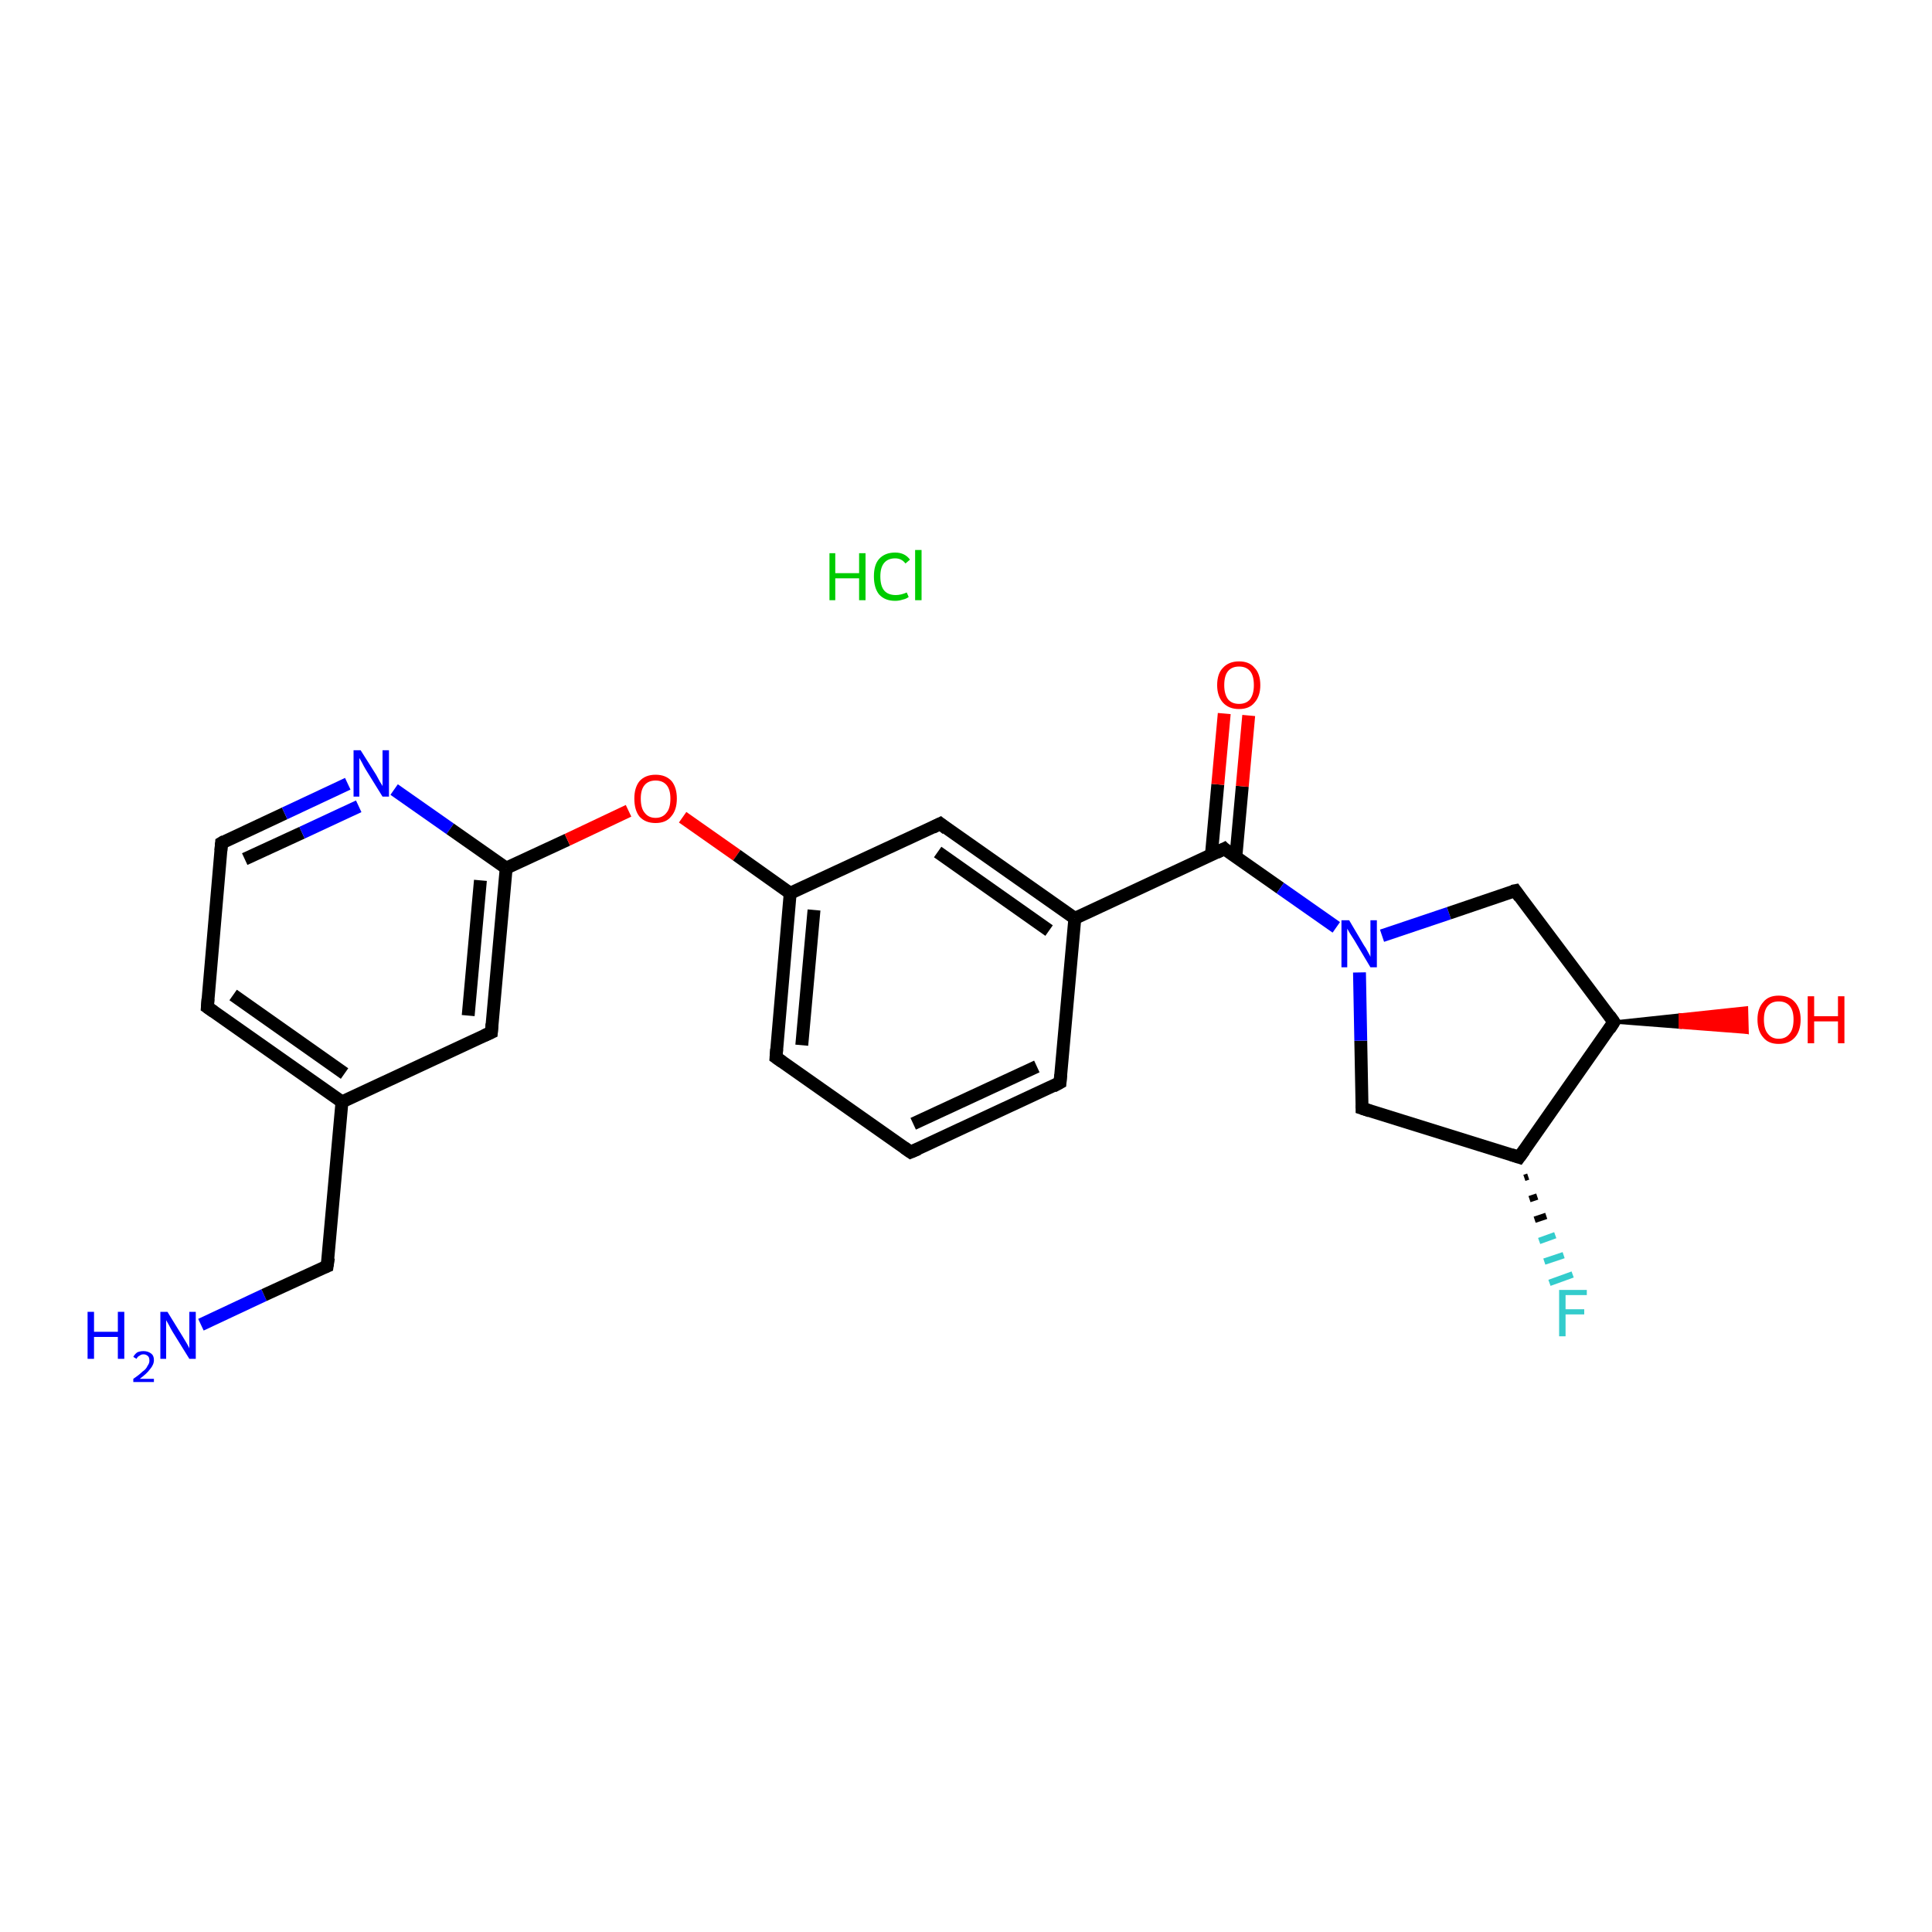 <?xml version='1.0' encoding='iso-8859-1'?>
<svg version='1.1' baseProfile='full'
              xmlns='http://www.w3.org/2000/svg'
                      xmlns:rdkit='http://www.rdkit.org/xml'
                      xmlns:xlink='http://www.w3.org/1999/xlink'
                  xml:space='preserve'
width='300px' height='300px' viewBox='0 0 300 300'>
<!-- END OF HEADER -->
<rect style='opacity:1.0;fill:#FFFFFF;stroke:none' width='300.0' height='300.0' x='0.0' y='0.0'> </rect>
<path class='bond-0 atom-1 atom-2' d='M 31.2,205.7 L 41.0,201.1' style='fill:none;fill-rule:evenodd;stroke:#0000FF;stroke-width:2.0px;stroke-linecap:butt;stroke-linejoin:miter;stroke-opacity:1' />
<path class='bond-0 atom-1 atom-2' d='M 41.0,201.1 L 50.8,196.6' style='fill:none;fill-rule:evenodd;stroke:#000000;stroke-width:2.0px;stroke-linecap:butt;stroke-linejoin:miter;stroke-opacity:1' />
<path class='bond-1 atom-2 atom-3' d='M 50.8,196.6 L 53.1,171.1' style='fill:none;fill-rule:evenodd;stroke:#000000;stroke-width:2.0px;stroke-linecap:butt;stroke-linejoin:miter;stroke-opacity:1' />
<path class='bond-2 atom-3 atom-4' d='M 53.1,171.1 L 32.2,156.4' style='fill:none;fill-rule:evenodd;stroke:#000000;stroke-width:2.0px;stroke-linecap:butt;stroke-linejoin:miter;stroke-opacity:1' />
<path class='bond-2 atom-3 atom-4' d='M 53.5,166.7 L 36.2,154.5' style='fill:none;fill-rule:evenodd;stroke:#000000;stroke-width:2.0px;stroke-linecap:butt;stroke-linejoin:miter;stroke-opacity:1' />
<path class='bond-3 atom-4 atom-5' d='M 32.2,156.4 L 34.4,130.9' style='fill:none;fill-rule:evenodd;stroke:#000000;stroke-width:2.0px;stroke-linecap:butt;stroke-linejoin:miter;stroke-opacity:1' />
<path class='bond-4 atom-5 atom-6' d='M 34.4,130.9 L 44.2,126.3' style='fill:none;fill-rule:evenodd;stroke:#000000;stroke-width:2.0px;stroke-linecap:butt;stroke-linejoin:miter;stroke-opacity:1' />
<path class='bond-4 atom-5 atom-6' d='M 44.2,126.3 L 54.0,121.7' style='fill:none;fill-rule:evenodd;stroke:#0000FF;stroke-width:2.0px;stroke-linecap:butt;stroke-linejoin:miter;stroke-opacity:1' />
<path class='bond-4 atom-5 atom-6' d='M 38.0,133.4 L 46.9,129.3' style='fill:none;fill-rule:evenodd;stroke:#000000;stroke-width:2.0px;stroke-linecap:butt;stroke-linejoin:miter;stroke-opacity:1' />
<path class='bond-4 atom-5 atom-6' d='M 46.9,129.3 L 55.7,125.2' style='fill:none;fill-rule:evenodd;stroke:#0000FF;stroke-width:2.0px;stroke-linecap:butt;stroke-linejoin:miter;stroke-opacity:1' />
<path class='bond-5 atom-6 atom-7' d='M 61.2,122.6 L 69.9,128.7' style='fill:none;fill-rule:evenodd;stroke:#0000FF;stroke-width:2.0px;stroke-linecap:butt;stroke-linejoin:miter;stroke-opacity:1' />
<path class='bond-5 atom-6 atom-7' d='M 69.9,128.7 L 78.6,134.8' style='fill:none;fill-rule:evenodd;stroke:#000000;stroke-width:2.0px;stroke-linecap:butt;stroke-linejoin:miter;stroke-opacity:1' />
<path class='bond-6 atom-7 atom-8' d='M 78.6,134.8 L 88.1,130.4' style='fill:none;fill-rule:evenodd;stroke:#000000;stroke-width:2.0px;stroke-linecap:butt;stroke-linejoin:miter;stroke-opacity:1' />
<path class='bond-6 atom-7 atom-8' d='M 88.1,130.4 L 97.6,125.9' style='fill:none;fill-rule:evenodd;stroke:#FF0000;stroke-width:2.0px;stroke-linecap:butt;stroke-linejoin:miter;stroke-opacity:1' />
<path class='bond-7 atom-8 atom-9' d='M 106.0,126.9 L 114.4,132.8' style='fill:none;fill-rule:evenodd;stroke:#FF0000;stroke-width:2.0px;stroke-linecap:butt;stroke-linejoin:miter;stroke-opacity:1' />
<path class='bond-7 atom-8 atom-9' d='M 114.4,132.8 L 122.7,138.7' style='fill:none;fill-rule:evenodd;stroke:#000000;stroke-width:2.0px;stroke-linecap:butt;stroke-linejoin:miter;stroke-opacity:1' />
<path class='bond-8 atom-9 atom-10' d='M 122.7,138.7 L 120.5,164.2' style='fill:none;fill-rule:evenodd;stroke:#000000;stroke-width:2.0px;stroke-linecap:butt;stroke-linejoin:miter;stroke-opacity:1' />
<path class='bond-8 atom-9 atom-10' d='M 126.4,141.3 L 124.5,162.3' style='fill:none;fill-rule:evenodd;stroke:#000000;stroke-width:2.0px;stroke-linecap:butt;stroke-linejoin:miter;stroke-opacity:1' />
<path class='bond-9 atom-10 atom-11' d='M 120.5,164.2 L 141.4,178.9' style='fill:none;fill-rule:evenodd;stroke:#000000;stroke-width:2.0px;stroke-linecap:butt;stroke-linejoin:miter;stroke-opacity:1' />
<path class='bond-10 atom-11 atom-12' d='M 141.4,178.9 L 164.6,168.1' style='fill:none;fill-rule:evenodd;stroke:#000000;stroke-width:2.0px;stroke-linecap:butt;stroke-linejoin:miter;stroke-opacity:1' />
<path class='bond-10 atom-11 atom-12' d='M 141.8,174.5 L 161.0,165.6' style='fill:none;fill-rule:evenodd;stroke:#000000;stroke-width:2.0px;stroke-linecap:butt;stroke-linejoin:miter;stroke-opacity:1' />
<path class='bond-11 atom-12 atom-13' d='M 164.6,168.1 L 166.9,142.6' style='fill:none;fill-rule:evenodd;stroke:#000000;stroke-width:2.0px;stroke-linecap:butt;stroke-linejoin:miter;stroke-opacity:1' />
<path class='bond-12 atom-13 atom-14' d='M 166.9,142.6 L 146.0,127.9' style='fill:none;fill-rule:evenodd;stroke:#000000;stroke-width:2.0px;stroke-linecap:butt;stroke-linejoin:miter;stroke-opacity:1' />
<path class='bond-12 atom-13 atom-14' d='M 162.9,144.5 L 145.6,132.3' style='fill:none;fill-rule:evenodd;stroke:#000000;stroke-width:2.0px;stroke-linecap:butt;stroke-linejoin:miter;stroke-opacity:1' />
<path class='bond-13 atom-13 atom-15' d='M 166.9,142.6 L 190.1,131.8' style='fill:none;fill-rule:evenodd;stroke:#000000;stroke-width:2.0px;stroke-linecap:butt;stroke-linejoin:miter;stroke-opacity:1' />
<path class='bond-14 atom-15 atom-16' d='M 191.9,133.1 L 192.9,122.1' style='fill:none;fill-rule:evenodd;stroke:#000000;stroke-width:2.0px;stroke-linecap:butt;stroke-linejoin:miter;stroke-opacity:1' />
<path class='bond-14 atom-15 atom-16' d='M 192.9,122.1 L 193.9,111.1' style='fill:none;fill-rule:evenodd;stroke:#FF0000;stroke-width:2.0px;stroke-linecap:butt;stroke-linejoin:miter;stroke-opacity:1' />
<path class='bond-14 atom-15 atom-16' d='M 188.1,132.8 L 189.1,121.8' style='fill:none;fill-rule:evenodd;stroke:#000000;stroke-width:2.0px;stroke-linecap:butt;stroke-linejoin:miter;stroke-opacity:1' />
<path class='bond-14 atom-15 atom-16' d='M 189.1,121.8 L 190.1,110.8' style='fill:none;fill-rule:evenodd;stroke:#FF0000;stroke-width:2.0px;stroke-linecap:butt;stroke-linejoin:miter;stroke-opacity:1' />
<path class='bond-15 atom-15 atom-17' d='M 190.1,131.8 L 198.8,137.9' style='fill:none;fill-rule:evenodd;stroke:#000000;stroke-width:2.0px;stroke-linecap:butt;stroke-linejoin:miter;stroke-opacity:1' />
<path class='bond-15 atom-15 atom-17' d='M 198.8,137.9 L 207.5,144.0' style='fill:none;fill-rule:evenodd;stroke:#0000FF;stroke-width:2.0px;stroke-linecap:butt;stroke-linejoin:miter;stroke-opacity:1' />
<path class='bond-16 atom-17 atom-18' d='M 214.6,145.3 L 225.0,141.8' style='fill:none;fill-rule:evenodd;stroke:#0000FF;stroke-width:2.0px;stroke-linecap:butt;stroke-linejoin:miter;stroke-opacity:1' />
<path class='bond-16 atom-17 atom-18' d='M 225.0,141.8 L 235.3,138.3' style='fill:none;fill-rule:evenodd;stroke:#000000;stroke-width:2.0px;stroke-linecap:butt;stroke-linejoin:miter;stroke-opacity:1' />
<path class='bond-17 atom-18 atom-19' d='M 235.3,138.3 L 250.6,158.7' style='fill:none;fill-rule:evenodd;stroke:#000000;stroke-width:2.0px;stroke-linecap:butt;stroke-linejoin:miter;stroke-opacity:1' />
<path class='bond-18 atom-19 atom-20' d='M 250.6,158.7 L 260.9,157.6 L 260.9,159.5 Z' style='fill:#000000;fill-rule:evenodd;fill-opacity:1;stroke:#000000;stroke-width:0.5px;stroke-linecap:butt;stroke-linejoin:miter;stroke-opacity:1;' />
<path class='bond-18 atom-19 atom-20' d='M 260.9,157.6 L 271.3,160.3 L 271.2,156.5 Z' style='fill:#FF0000;fill-rule:evenodd;fill-opacity:1;stroke:#FF0000;stroke-width:0.5px;stroke-linecap:butt;stroke-linejoin:miter;stroke-opacity:1;' />
<path class='bond-18 atom-19 atom-20' d='M 260.9,157.6 L 260.9,159.5 L 271.3,160.3 Z' style='fill:#FF0000;fill-rule:evenodd;fill-opacity:1;stroke:#FF0000;stroke-width:0.5px;stroke-linecap:butt;stroke-linejoin:miter;stroke-opacity:1;' />
<path class='bond-19 atom-19 atom-21' d='M 250.6,158.7 L 235.9,179.7' style='fill:none;fill-rule:evenodd;stroke:#000000;stroke-width:2.0px;stroke-linecap:butt;stroke-linejoin:miter;stroke-opacity:1' />
<path class='bond-20 atom-21 atom-22' d='M 237.3,182.7 L 236.7,182.9' style='fill:none;fill-rule:evenodd;stroke:#000000;stroke-width:1.0px;stroke-linecap:butt;stroke-linejoin:miter;stroke-opacity:1' />
<path class='bond-20 atom-21 atom-22' d='M 238.7,185.8 L 237.5,186.2' style='fill:none;fill-rule:evenodd;stroke:#000000;stroke-width:1.0px;stroke-linecap:butt;stroke-linejoin:miter;stroke-opacity:1' />
<path class='bond-20 atom-21 atom-22' d='M 240.1,188.8 L 238.3,189.4' style='fill:none;fill-rule:evenodd;stroke:#000000;stroke-width:1.0px;stroke-linecap:butt;stroke-linejoin:miter;stroke-opacity:1' />
<path class='bond-20 atom-21 atom-22' d='M 241.5,191.8 L 239.0,192.7' style='fill:none;fill-rule:evenodd;stroke:#33CCCC;stroke-width:1.0px;stroke-linecap:butt;stroke-linejoin:miter;stroke-opacity:1' />
<path class='bond-20 atom-21 atom-22' d='M 242.8,194.9 L 239.8,195.9' style='fill:none;fill-rule:evenodd;stroke:#33CCCC;stroke-width:1.0px;stroke-linecap:butt;stroke-linejoin:miter;stroke-opacity:1' />
<path class='bond-20 atom-21 atom-22' d='M 244.2,197.9 L 240.6,199.2' style='fill:none;fill-rule:evenodd;stroke:#33CCCC;stroke-width:1.0px;stroke-linecap:butt;stroke-linejoin:miter;stroke-opacity:1' />
<path class='bond-21 atom-21 atom-23' d='M 235.9,179.7 L 211.5,172.1' style='fill:none;fill-rule:evenodd;stroke:#000000;stroke-width:2.0px;stroke-linecap:butt;stroke-linejoin:miter;stroke-opacity:1' />
<path class='bond-22 atom-7 atom-24' d='M 78.6,134.8 L 76.3,160.3' style='fill:none;fill-rule:evenodd;stroke:#000000;stroke-width:2.0px;stroke-linecap:butt;stroke-linejoin:miter;stroke-opacity:1' />
<path class='bond-22 atom-7 atom-24' d='M 74.6,136.7 L 72.7,157.7' style='fill:none;fill-rule:evenodd;stroke:#000000;stroke-width:2.0px;stroke-linecap:butt;stroke-linejoin:miter;stroke-opacity:1' />
<path class='bond-23 atom-24 atom-3' d='M 76.3,160.3 L 53.1,171.1' style='fill:none;fill-rule:evenodd;stroke:#000000;stroke-width:2.0px;stroke-linecap:butt;stroke-linejoin:miter;stroke-opacity:1' />
<path class='bond-24 atom-14 atom-9' d='M 146.0,127.9 L 122.7,138.7' style='fill:none;fill-rule:evenodd;stroke:#000000;stroke-width:2.0px;stroke-linecap:butt;stroke-linejoin:miter;stroke-opacity:1' />
<path class='bond-25 atom-23 atom-17' d='M 211.5,172.1 L 211.3,161.6' style='fill:none;fill-rule:evenodd;stroke:#000000;stroke-width:2.0px;stroke-linecap:butt;stroke-linejoin:miter;stroke-opacity:1' />
<path class='bond-25 atom-23 atom-17' d='M 211.3,161.6 L 211.1,151.0' style='fill:none;fill-rule:evenodd;stroke:#0000FF;stroke-width:2.0px;stroke-linecap:butt;stroke-linejoin:miter;stroke-opacity:1' />
<path d='M 50.3,196.8 L 50.8,196.6 L 51.0,195.3' style='fill:none;stroke:#000000;stroke-width:2.0px;stroke-linecap:butt;stroke-linejoin:miter;stroke-opacity:1;' />
<path d='M 33.2,157.1 L 32.2,156.4 L 32.3,155.1' style='fill:none;stroke:#000000;stroke-width:2.0px;stroke-linecap:butt;stroke-linejoin:miter;stroke-opacity:1;' />
<path d='M 34.3,132.1 L 34.4,130.9 L 34.9,130.6' style='fill:none;stroke:#000000;stroke-width:2.0px;stroke-linecap:butt;stroke-linejoin:miter;stroke-opacity:1;' />
<path d='M 120.6,162.9 L 120.5,164.2 L 121.5,164.9' style='fill:none;stroke:#000000;stroke-width:2.0px;stroke-linecap:butt;stroke-linejoin:miter;stroke-opacity:1;' />
<path d='M 140.4,178.2 L 141.4,178.9 L 142.6,178.4' style='fill:none;stroke:#000000;stroke-width:2.0px;stroke-linecap:butt;stroke-linejoin:miter;stroke-opacity:1;' />
<path d='M 163.5,168.7 L 164.6,168.1 L 164.7,166.9' style='fill:none;stroke:#000000;stroke-width:2.0px;stroke-linecap:butt;stroke-linejoin:miter;stroke-opacity:1;' />
<path d='M 147.0,128.7 L 146.0,127.9 L 144.8,128.5' style='fill:none;stroke:#000000;stroke-width:2.0px;stroke-linecap:butt;stroke-linejoin:miter;stroke-opacity:1;' />
<path d='M 188.9,132.4 L 190.1,131.8 L 190.5,132.2' style='fill:none;stroke:#000000;stroke-width:2.0px;stroke-linecap:butt;stroke-linejoin:miter;stroke-opacity:1;' />
<path d='M 234.8,138.4 L 235.3,138.3 L 236.0,139.3' style='fill:none;stroke:#000000;stroke-width:2.0px;stroke-linecap:butt;stroke-linejoin:miter;stroke-opacity:1;' />
<path d='M 249.9,157.7 L 250.6,158.7 L 249.9,159.8' style='fill:none;stroke:#000000;stroke-width:2.0px;stroke-linecap:butt;stroke-linejoin:miter;stroke-opacity:1;' />
<path d='M 236.7,178.6 L 235.9,179.7 L 234.7,179.3' style='fill:none;stroke:#000000;stroke-width:2.0px;stroke-linecap:butt;stroke-linejoin:miter;stroke-opacity:1;' />
<path d='M 212.7,172.5 L 211.5,172.1 L 211.5,171.6' style='fill:none;stroke:#000000;stroke-width:2.0px;stroke-linecap:butt;stroke-linejoin:miter;stroke-opacity:1;' />
<path d='M 76.4,159.0 L 76.3,160.3 L 75.2,160.8' style='fill:none;stroke:#000000;stroke-width:2.0px;stroke-linecap:butt;stroke-linejoin:miter;stroke-opacity:1;' />
<path class='atom-0' d='M 128.8 85.9
L 129.7 85.9
L 129.7 89.0
L 133.4 89.0
L 133.4 85.9
L 134.4 85.9
L 134.4 93.2
L 133.4 93.2
L 133.4 89.8
L 129.7 89.8
L 129.7 93.2
L 128.8 93.2
L 128.8 85.9
' fill='#00CC00'/>
<path class='atom-0' d='M 135.7 89.5
Q 135.7 87.7, 136.5 86.8
Q 137.4 85.8, 139.0 85.8
Q 140.5 85.8, 141.3 86.9
L 140.6 87.5
Q 140.0 86.7, 139.0 86.7
Q 137.9 86.7, 137.3 87.4
Q 136.7 88.1, 136.7 89.5
Q 136.7 91.0, 137.3 91.7
Q 137.9 92.4, 139.1 92.4
Q 139.9 92.4, 140.8 92.0
L 141.1 92.7
Q 140.7 93.0, 140.2 93.1
Q 139.6 93.3, 139.0 93.3
Q 137.4 93.3, 136.5 92.3
Q 135.7 91.3, 135.7 89.5
' fill='#00CC00'/>
<path class='atom-0' d='M 142.1 85.4
L 143.1 85.4
L 143.1 93.2
L 142.1 93.2
L 142.1 85.4
' fill='#00CC00'/>
<path class='atom-1' d='M 13.6 203.7
L 14.6 203.7
L 14.6 206.8
L 18.3 206.8
L 18.3 203.7
L 19.3 203.7
L 19.3 211.0
L 18.3 211.0
L 18.3 207.6
L 14.6 207.6
L 14.6 211.0
L 13.6 211.0
L 13.6 203.7
' fill='#0000FF'/>
<path class='atom-1' d='M 20.7 210.7
Q 20.9 210.3, 21.3 210.0
Q 21.7 209.8, 22.3 209.8
Q 23.0 209.8, 23.5 210.2
Q 23.9 210.5, 23.9 211.2
Q 23.9 211.9, 23.3 212.6
Q 22.8 213.3, 21.7 214.1
L 23.9 214.1
L 23.9 214.6
L 20.7 214.6
L 20.7 214.1
Q 21.6 213.5, 22.1 213.0
Q 22.7 212.6, 22.9 212.1
Q 23.2 211.7, 23.2 211.3
Q 23.2 210.8, 23.0 210.6
Q 22.7 210.3, 22.3 210.3
Q 21.9 210.3, 21.7 210.5
Q 21.4 210.6, 21.2 211.0
L 20.7 210.7
' fill='#0000FF'/>
<path class='atom-1' d='M 26.0 203.7
L 28.4 207.6
Q 28.6 207.9, 29.0 208.6
Q 29.4 209.3, 29.4 209.4
L 29.4 203.7
L 30.4 203.7
L 30.4 211.0
L 29.4 211.0
L 26.8 206.8
Q 26.5 206.3, 26.2 205.7
Q 25.9 205.2, 25.8 205.0
L 25.8 211.0
L 24.9 211.0
L 24.9 203.7
L 26.0 203.7
' fill='#0000FF'/>
<path class='atom-6' d='M 56.0 116.5
L 58.4 120.3
Q 58.6 120.7, 59.0 121.4
Q 59.4 122.0, 59.4 122.1
L 59.4 116.5
L 60.4 116.5
L 60.4 123.7
L 59.4 123.7
L 56.8 119.5
Q 56.5 119.0, 56.2 118.4
Q 55.9 117.9, 55.8 117.7
L 55.8 123.7
L 54.9 123.7
L 54.9 116.5
L 56.0 116.5
' fill='#0000FF'/>
<path class='atom-8' d='M 98.5 124.0
Q 98.5 122.3, 99.3 121.3
Q 100.2 120.3, 101.8 120.3
Q 103.4 120.3, 104.3 121.3
Q 105.1 122.3, 105.1 124.0
Q 105.1 125.8, 104.2 126.8
Q 103.4 127.8, 101.8 127.8
Q 100.2 127.8, 99.3 126.8
Q 98.5 125.8, 98.5 124.0
M 101.8 127.0
Q 102.9 127.0, 103.5 126.2
Q 104.1 125.5, 104.1 124.0
Q 104.1 122.6, 103.5 121.9
Q 102.9 121.2, 101.8 121.2
Q 100.7 121.2, 100.1 121.9
Q 99.5 122.6, 99.5 124.0
Q 99.5 125.5, 100.1 126.2
Q 100.7 127.0, 101.8 127.0
' fill='#FF0000'/>
<path class='atom-16' d='M 189.0 106.4
Q 189.0 104.6, 189.9 103.7
Q 190.8 102.7, 192.4 102.7
Q 194.0 102.7, 194.8 103.7
Q 195.7 104.6, 195.7 106.4
Q 195.7 108.1, 194.8 109.1
Q 194.0 110.1, 192.4 110.1
Q 190.8 110.1, 189.9 109.1
Q 189.0 108.1, 189.0 106.4
M 192.4 109.3
Q 193.5 109.3, 194.1 108.6
Q 194.7 107.8, 194.7 106.4
Q 194.7 104.9, 194.1 104.2
Q 193.5 103.5, 192.4 103.5
Q 191.3 103.5, 190.7 104.2
Q 190.1 104.9, 190.1 106.4
Q 190.1 107.8, 190.7 108.6
Q 191.3 109.3, 192.4 109.3
' fill='#FF0000'/>
<path class='atom-17' d='M 209.5 142.9
L 211.8 146.8
Q 212.1 147.2, 212.4 147.8
Q 212.8 148.5, 212.8 148.6
L 212.8 142.9
L 213.8 142.9
L 213.8 150.2
L 212.8 150.2
L 210.3 146.0
Q 210.0 145.5, 209.6 144.9
Q 209.3 144.4, 209.2 144.2
L 209.2 150.2
L 208.3 150.2
L 208.3 142.9
L 209.5 142.9
' fill='#0000FF'/>
<path class='atom-20' d='M 272.9 158.3
Q 272.9 156.6, 273.8 155.6
Q 274.6 154.6, 276.2 154.6
Q 277.8 154.6, 278.7 155.6
Q 279.6 156.6, 279.6 158.3
Q 279.6 160.1, 278.7 161.1
Q 277.8 162.1, 276.2 162.1
Q 274.6 162.1, 273.8 161.1
Q 272.9 160.1, 272.9 158.3
M 276.2 161.3
Q 277.3 161.3, 277.9 160.5
Q 278.5 159.8, 278.5 158.3
Q 278.5 156.9, 277.9 156.2
Q 277.3 155.5, 276.2 155.5
Q 275.1 155.5, 274.5 156.2
Q 273.9 156.9, 273.9 158.3
Q 273.9 159.8, 274.5 160.5
Q 275.1 161.3, 276.2 161.3
' fill='#FF0000'/>
<path class='atom-20' d='M 280.7 154.7
L 281.7 154.7
L 281.7 157.8
L 285.4 157.8
L 285.4 154.7
L 286.4 154.7
L 286.4 162.0
L 285.4 162.0
L 285.4 158.6
L 281.7 158.6
L 281.7 162.0
L 280.7 162.0
L 280.7 154.7
' fill='#FF0000'/>
<path class='atom-22' d='M 242.1 200.3
L 246.4 200.3
L 246.4 201.1
L 243.1 201.1
L 243.1 203.3
L 246.0 203.3
L 246.0 204.1
L 243.1 204.1
L 243.1 207.5
L 242.1 207.5
L 242.1 200.3
' fill='#33CCCC'/>
</svg>

